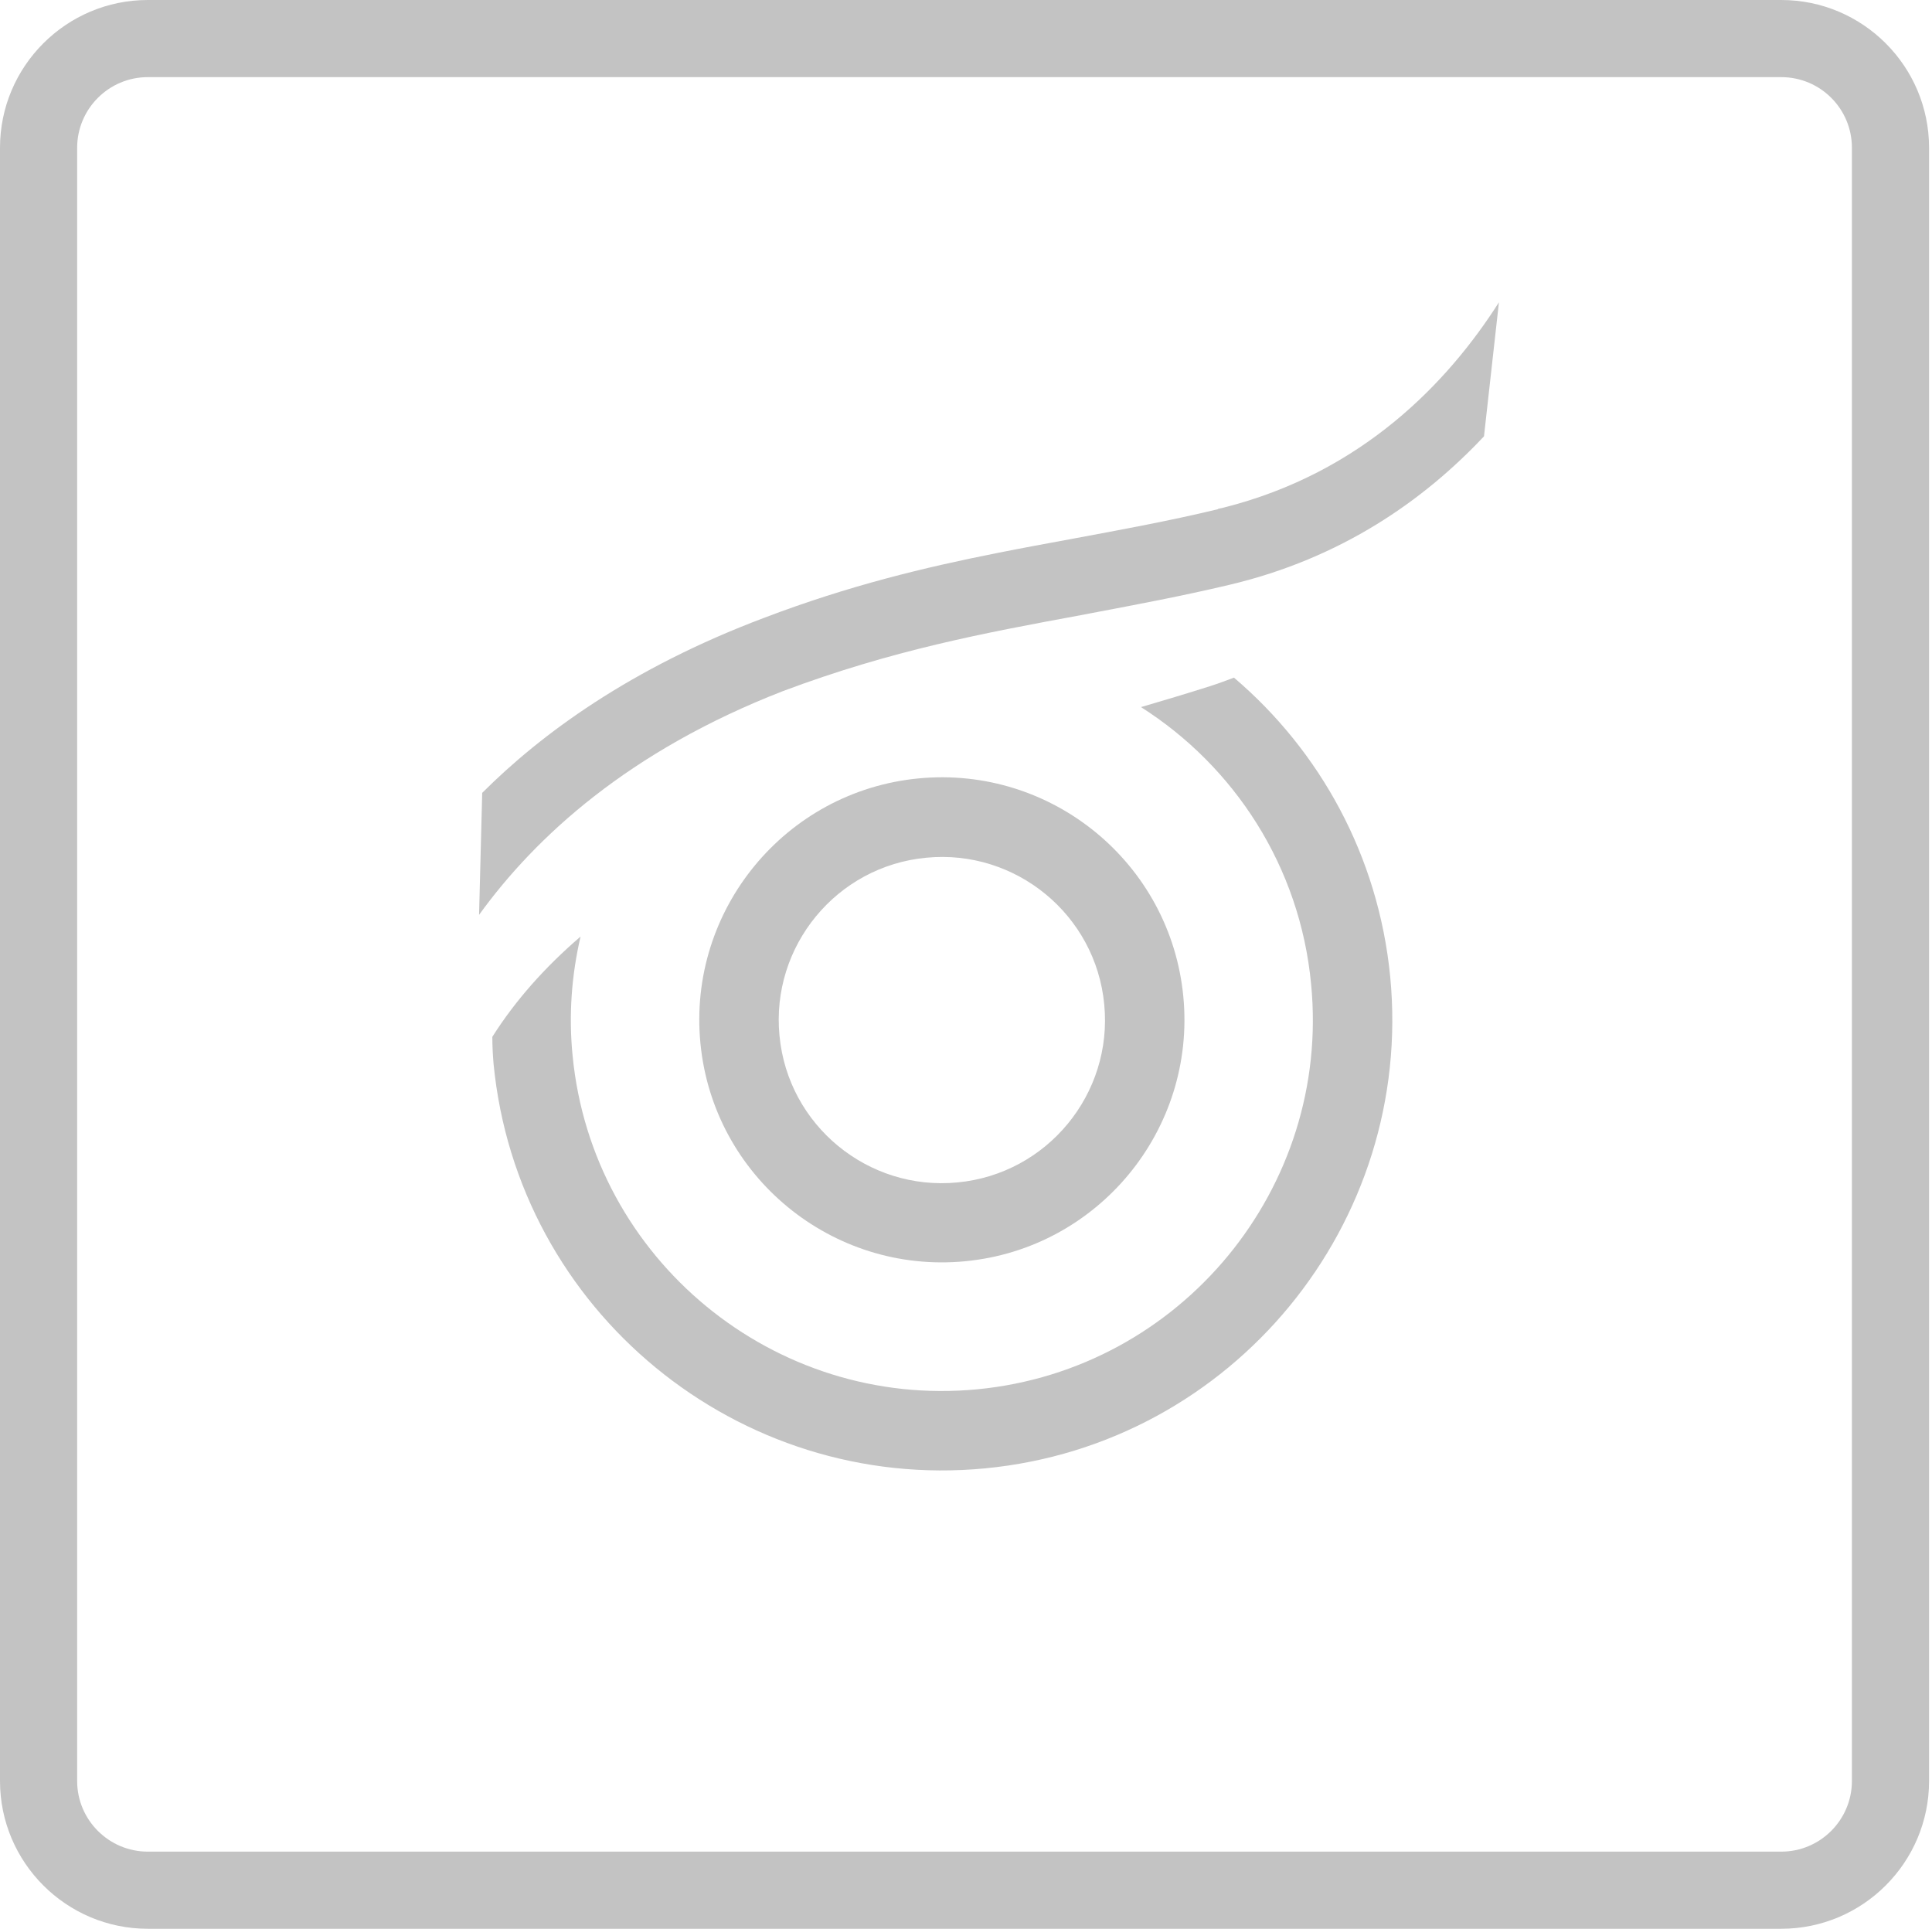 <?xml version="1.0" encoding="UTF-8"?> <svg xmlns="http://www.w3.org/2000/svg" width="582" height="581" viewBox="0 0 582 581" fill="none"><path d="M536.593 581H44.522C19.973 581 0 561.031 0 536.486V44.514C0 19.969 19.973 0 44.522 0H536.593C561.142 0 581.115 19.969 581.115 44.514V536.486C581.115 561.031 561.142 581 536.593 581ZM44.522 23.237C32.756 23.237 23.242 32.822 23.242 44.514V536.486C23.242 548.25 32.829 557.763 44.522 557.763H536.593C548.359 557.763 557.873 548.178 557.873 536.486V44.514C557.873 32.75 548.359 23.237 536.593 23.237H44.522Z" fill="#C3C3C3"></path><path fill-rule="evenodd" clip-rule="evenodd" d="M290.739 379.926C250.647 383.775 214.84 354.366 210.991 314.209C207.142 274.125 236.557 238.325 276.721 234.477C316.886 230.628 352.62 260.037 356.469 300.194C360.319 340.278 330.904 376.078 290.739 379.926ZM234.814 311.958C232.199 285.09 251.954 260.909 279.046 258.367C305.919 255.753 330.105 275.505 332.647 302.59C335.261 329.531 315.433 353.639 288.415 356.181C261.542 358.795 237.356 339.044 234.814 311.958Z" fill="#C3C3C3"></path><path d="M366.856 153.292L368.526 152.929C410.434 142.4 436.29 115.024 451.543 91.06L447.04 131.435C428.955 150.678 404.115 168.178 370.342 176.166C355.961 179.579 342.307 182.121 328.943 184.662C327.781 184.88 326.691 185.098 325.529 185.316C296.404 190.689 268.732 195.845 235.831 208.19C189.492 226.199 161.385 251.977 144.316 275.577L145.261 238.834C162.91 221.188 189.856 201.291 230.165 186.115C255.731 176.384 278.465 170.938 300.399 166.581C308.025 165.056 315.579 163.676 323.06 162.297C337.44 159.61 351.894 156.996 367.001 153.365L366.856 153.292Z" fill="#C3C3C3"></path><path d="M343.687 212.982C371.722 230.773 391.623 260.909 394.964 296.491C400.919 357.779 355.816 412.531 294.516 418.485C233.216 424.44 178.453 379.345 172.497 318.058C171.262 305.713 172.206 293.586 174.894 282.113C164.072 291.408 155.211 301.429 148.311 312.321C148.311 315.08 148.456 317.695 148.674 320.381C155.865 394.885 222.394 449.492 296.84 442.304C371.359 435.115 425.977 368.598 418.786 294.167C415.227 257.786 397.578 226.126 371.722 204.123C369.398 204.995 367.074 205.866 364.604 206.665C357.486 208.916 350.514 211.022 343.759 212.982H343.687Z" fill="#C3C3C3"></path></svg> 